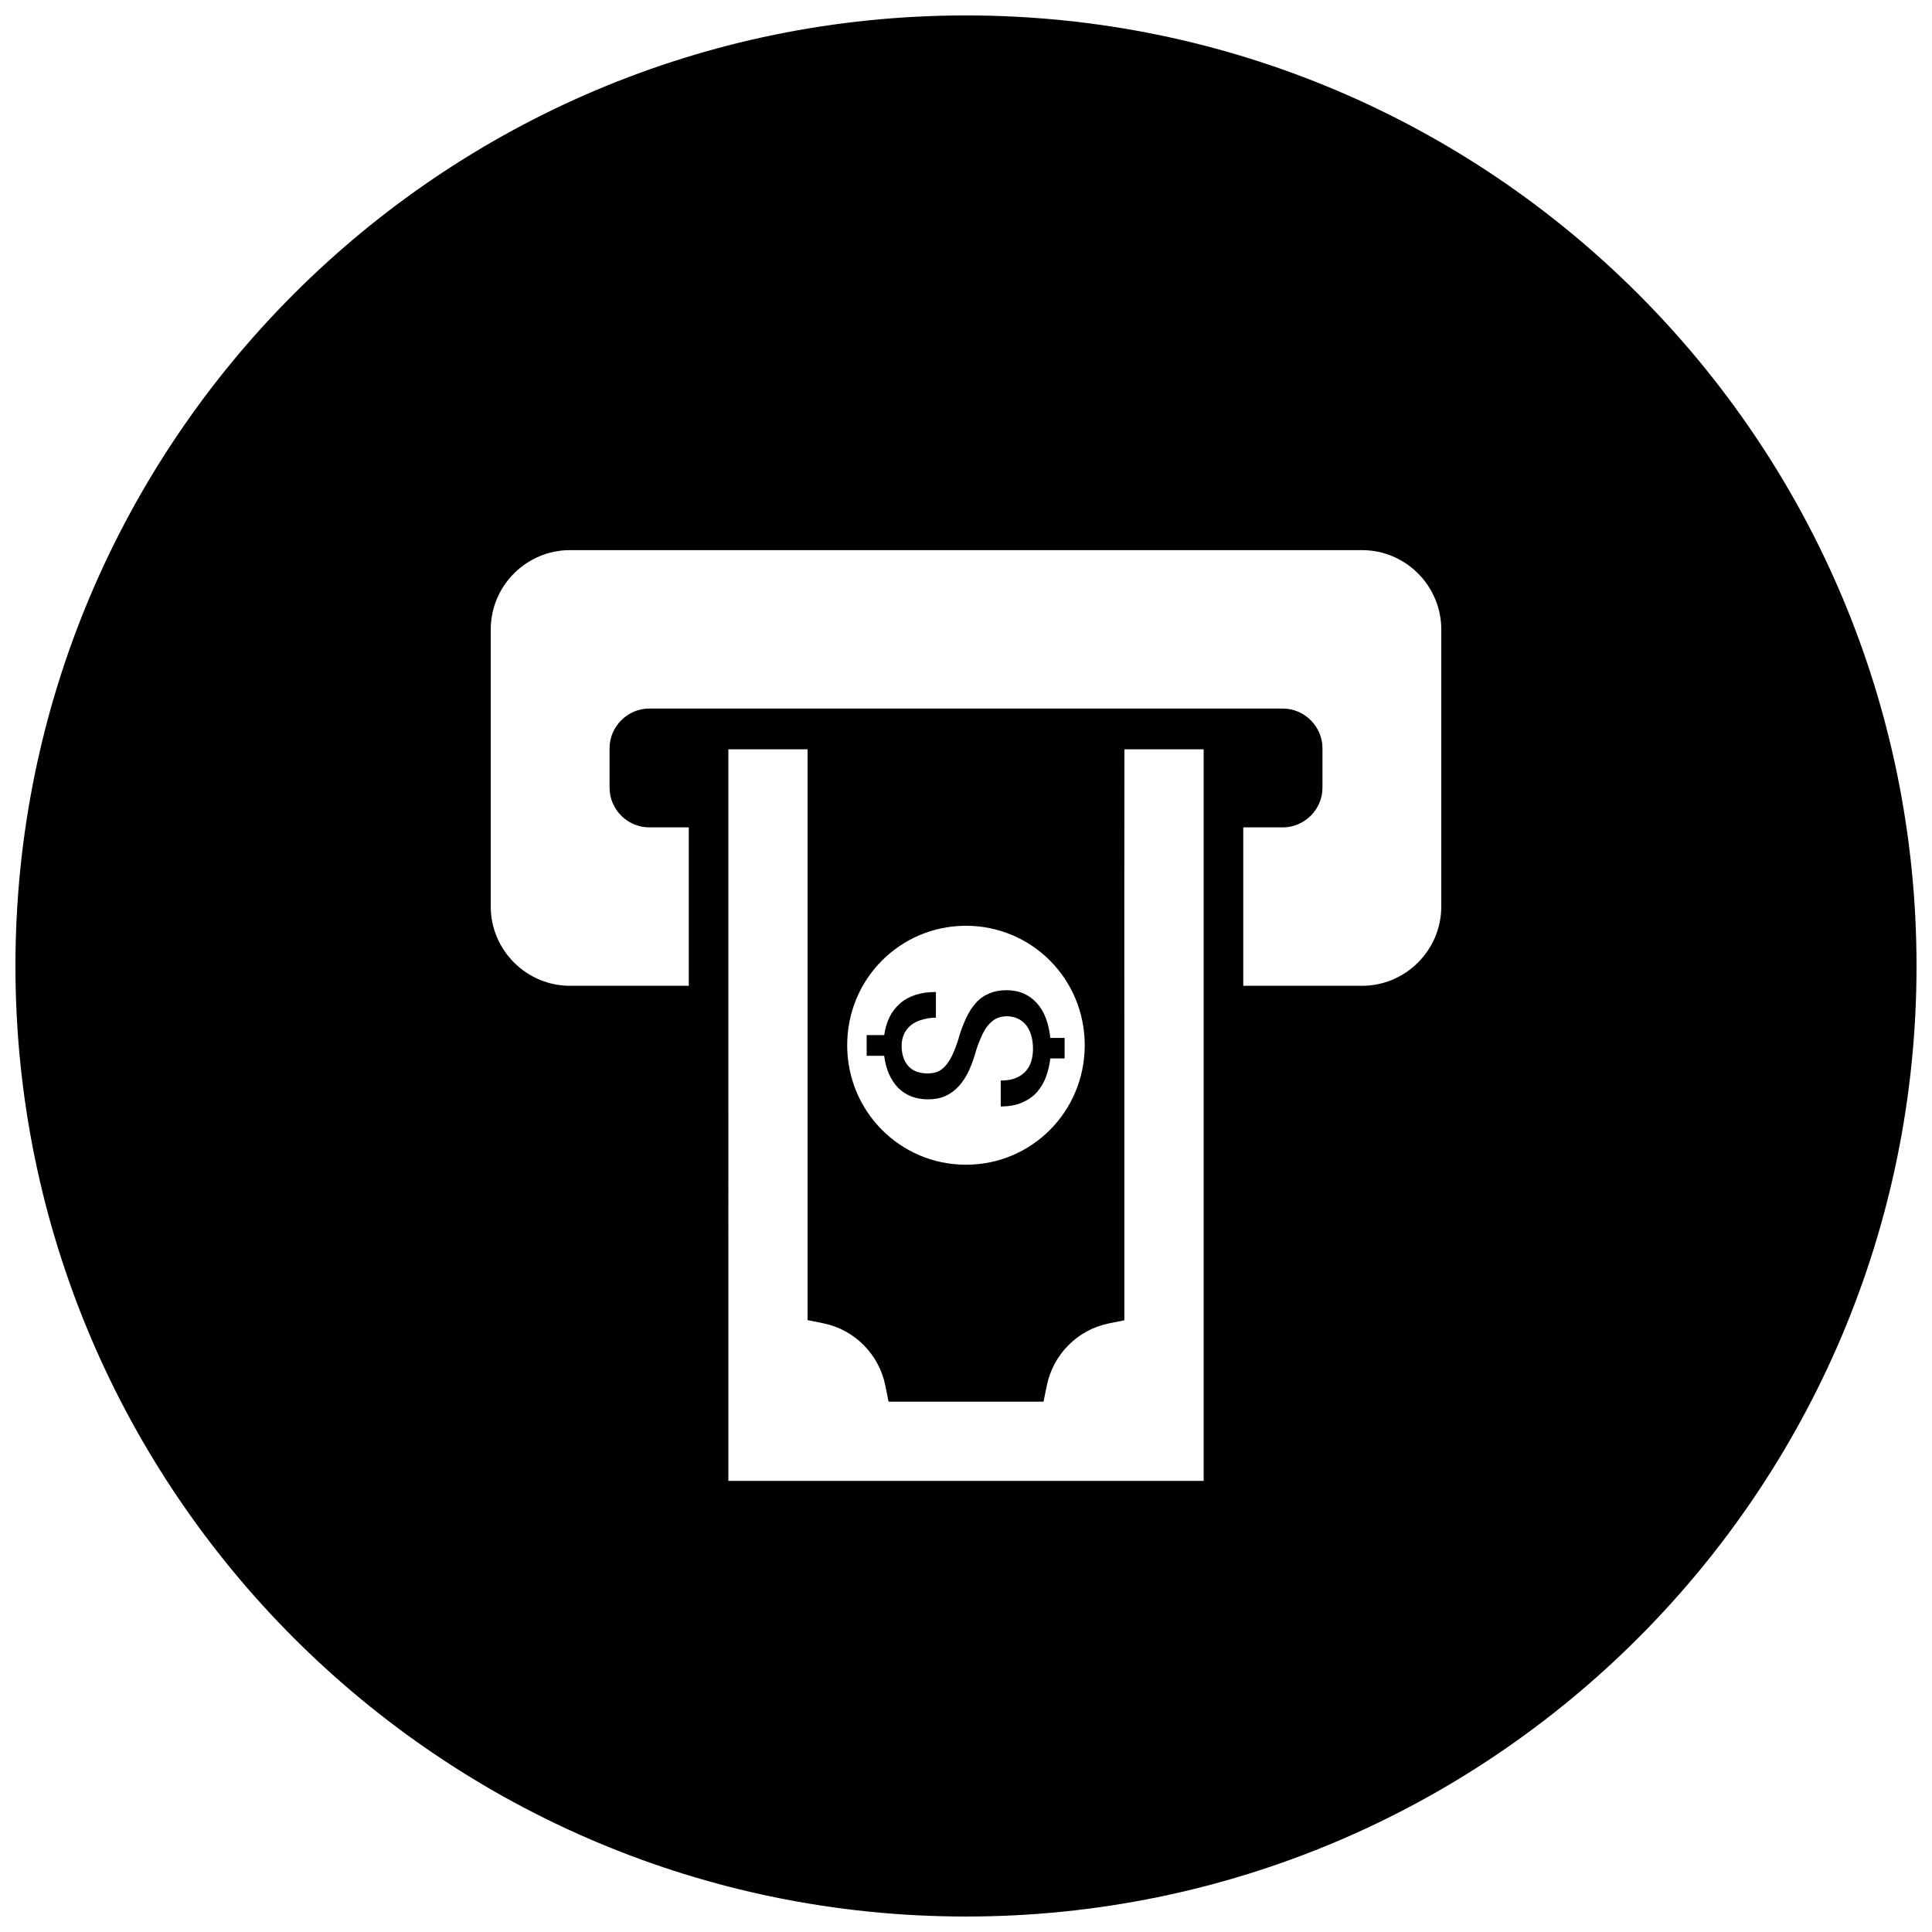 <?xml version="1.0" encoding="UTF-8"?>
<!-- Uploaded to: ICON Repo, www.iconrepo.com, Generator: ICON Repo Mixer Tools -->
<svg width="800px" height="800px" version="1.1" viewBox="144 144 512 512" xmlns="http://www.w3.org/2000/svg">
 <defs>
  <clipPath id="a">
   <path d="m148.09 148.09h503.81v503.81h-503.81z"/>
  </clipPath>
 </defs>
 <g clip-path="url(#a)">
  <path d="m400 148.09c-139.09 0-251.91 112.81-251.91 251.91 0 139.09 112.81 251.9 251.91 251.9 139.09 0 251.9-112.81 251.9-251.9 0-139.09-112.81-251.91-251.9-251.91zm-104.96 141.7h209.92c11.539 0 20.992 9.453 20.992 20.992v73.473c0 11.539-9.453 20.992-20.992 20.992h-31.484v-41.984h10.492c5.727 0 10.496-4.75 10.496-10.477v-10.516c0-5.723-4.769-10.496-10.496-10.496h-167.93c-5.727 0-10.496 4.773-10.496 10.496v10.516c0 5.727 4.773 10.477 10.496 10.477h10.496v41.984h-31.488c-11.539 0-20.992-9.453-20.992-20.992v-73.473c0-11.539 9.453-20.992 20.992-20.992zm41.984 52.789h20.992v151.27l4.18 0.84c8.289 1.695 14.766 8.203 16.441 16.566l0.84 4.199h41.062l0.863-4.199c1.688-8.332 8.121-14.816 16.379-16.523l4.18-0.84v-4.285c0.016-21.328 0.008-44.938 0-68.531 0.004 0 0.023-0.105 0.023-0.105l-0.023-0.102c-0.008-26.957-0.02-53.938 0.023-78.289h20.992v193.87h-125.95zm62.977 46.762c17.402 0 31.41 14.035 31.465 31.547v0.207c-0.055 17.516-14.062 31.57-31.465 31.57-17.441 0-31.488-14.109-31.488-31.672 0-17.566 14.047-31.652 31.488-31.652zm10.699 17.074c-1.738-0.008-3.246 0.297-4.57 0.863-1.328 0.559-2.519 1.375-3.508 2.519-1.016 1.113-1.895 2.477-2.644 4.121-0.762 1.637-1.477 3.516-2.047 5.656-0.539 1.664-1.098 3.059-1.641 4.203-0.578 1.109-1.137 2.078-1.805 2.75-0.633 0.688-1.312 1.199-2.07 1.516-0.77 0.281-1.637 0.426-2.582 0.43-1.027-0.012-1.965-0.148-2.809-0.43-0.852-0.312-1.551-0.754-2.152-1.352-0.613-0.625-1.082-1.406-1.418-2.316-0.332-0.91-0.508-1.996-0.512-3.242-0.008-1.195 0.25-2.242 0.676-3.195 0.477-0.918 1.102-1.719 1.91-2.34 0.809-0.625 1.762-1.078 2.867-1.371 1.105-0.336 2.305-0.539 3.629-0.535v-6.805c-4 0.004-7.141 0.992-9.449 2.992-2.32 1.977-3.746 4.789-4.246 8.426h-4.652v5.496h4.633c0.219 1.766 0.656 3.367 1.273 4.797 0.629 1.43 1.43 2.648 2.418 3.668 0.988 0.988 2.144 1.75 3.484 2.297 1.34 0.512 2.832 0.777 4.449 0.777 1.754 0 3.316-0.293 4.652-0.902 1.34-0.625 2.535-1.492 3.547-2.644 1.055-1.156 1.945-2.562 2.707-4.203 0.746-1.664 1.398-3.535 1.969-5.617 0.512-1.559 1.078-2.859 1.598-3.977 0.555-1.109 1.141-2.035 1.805-2.684 0.656-0.688 1.355-1.203 2.109-1.516 0.75-0.305 1.566-0.473 2.461-0.473h0.02c1.066 0 2.016 0.195 2.891 0.594 0.852 0.391 1.578 0.957 2.195 1.703 0.59 0.727 1.059 1.656 1.395 2.746 0.309 1.062 0.469 2.269 0.469 3.648-0.004 0.984-0.117 1.996-0.387 2.973-0.254 0.988-0.711 1.879-1.355 2.684-0.648 0.809-1.539 1.457-2.644 1.949-1.105 0.492-2.484 0.734-4.16 0.738v6.867c2.231 0 4.144-0.363 5.738-1.066 1.578-0.703 2.898-1.629 3.938-2.809 1.023-1.207 1.812-2.562 2.359-4.098 0.539-1.539 0.926-3.121 1.105-4.758h3.793v-5.434h-3.793c-0.195-1.949-0.609-3.691-1.188-5.246-0.594-1.562-1.395-2.887-2.379-3.977-0.984-1.094-2.144-1.945-3.484-2.543-1.363-0.59-2.898-0.879-4.594-0.883z"/>
 </g>
</svg>